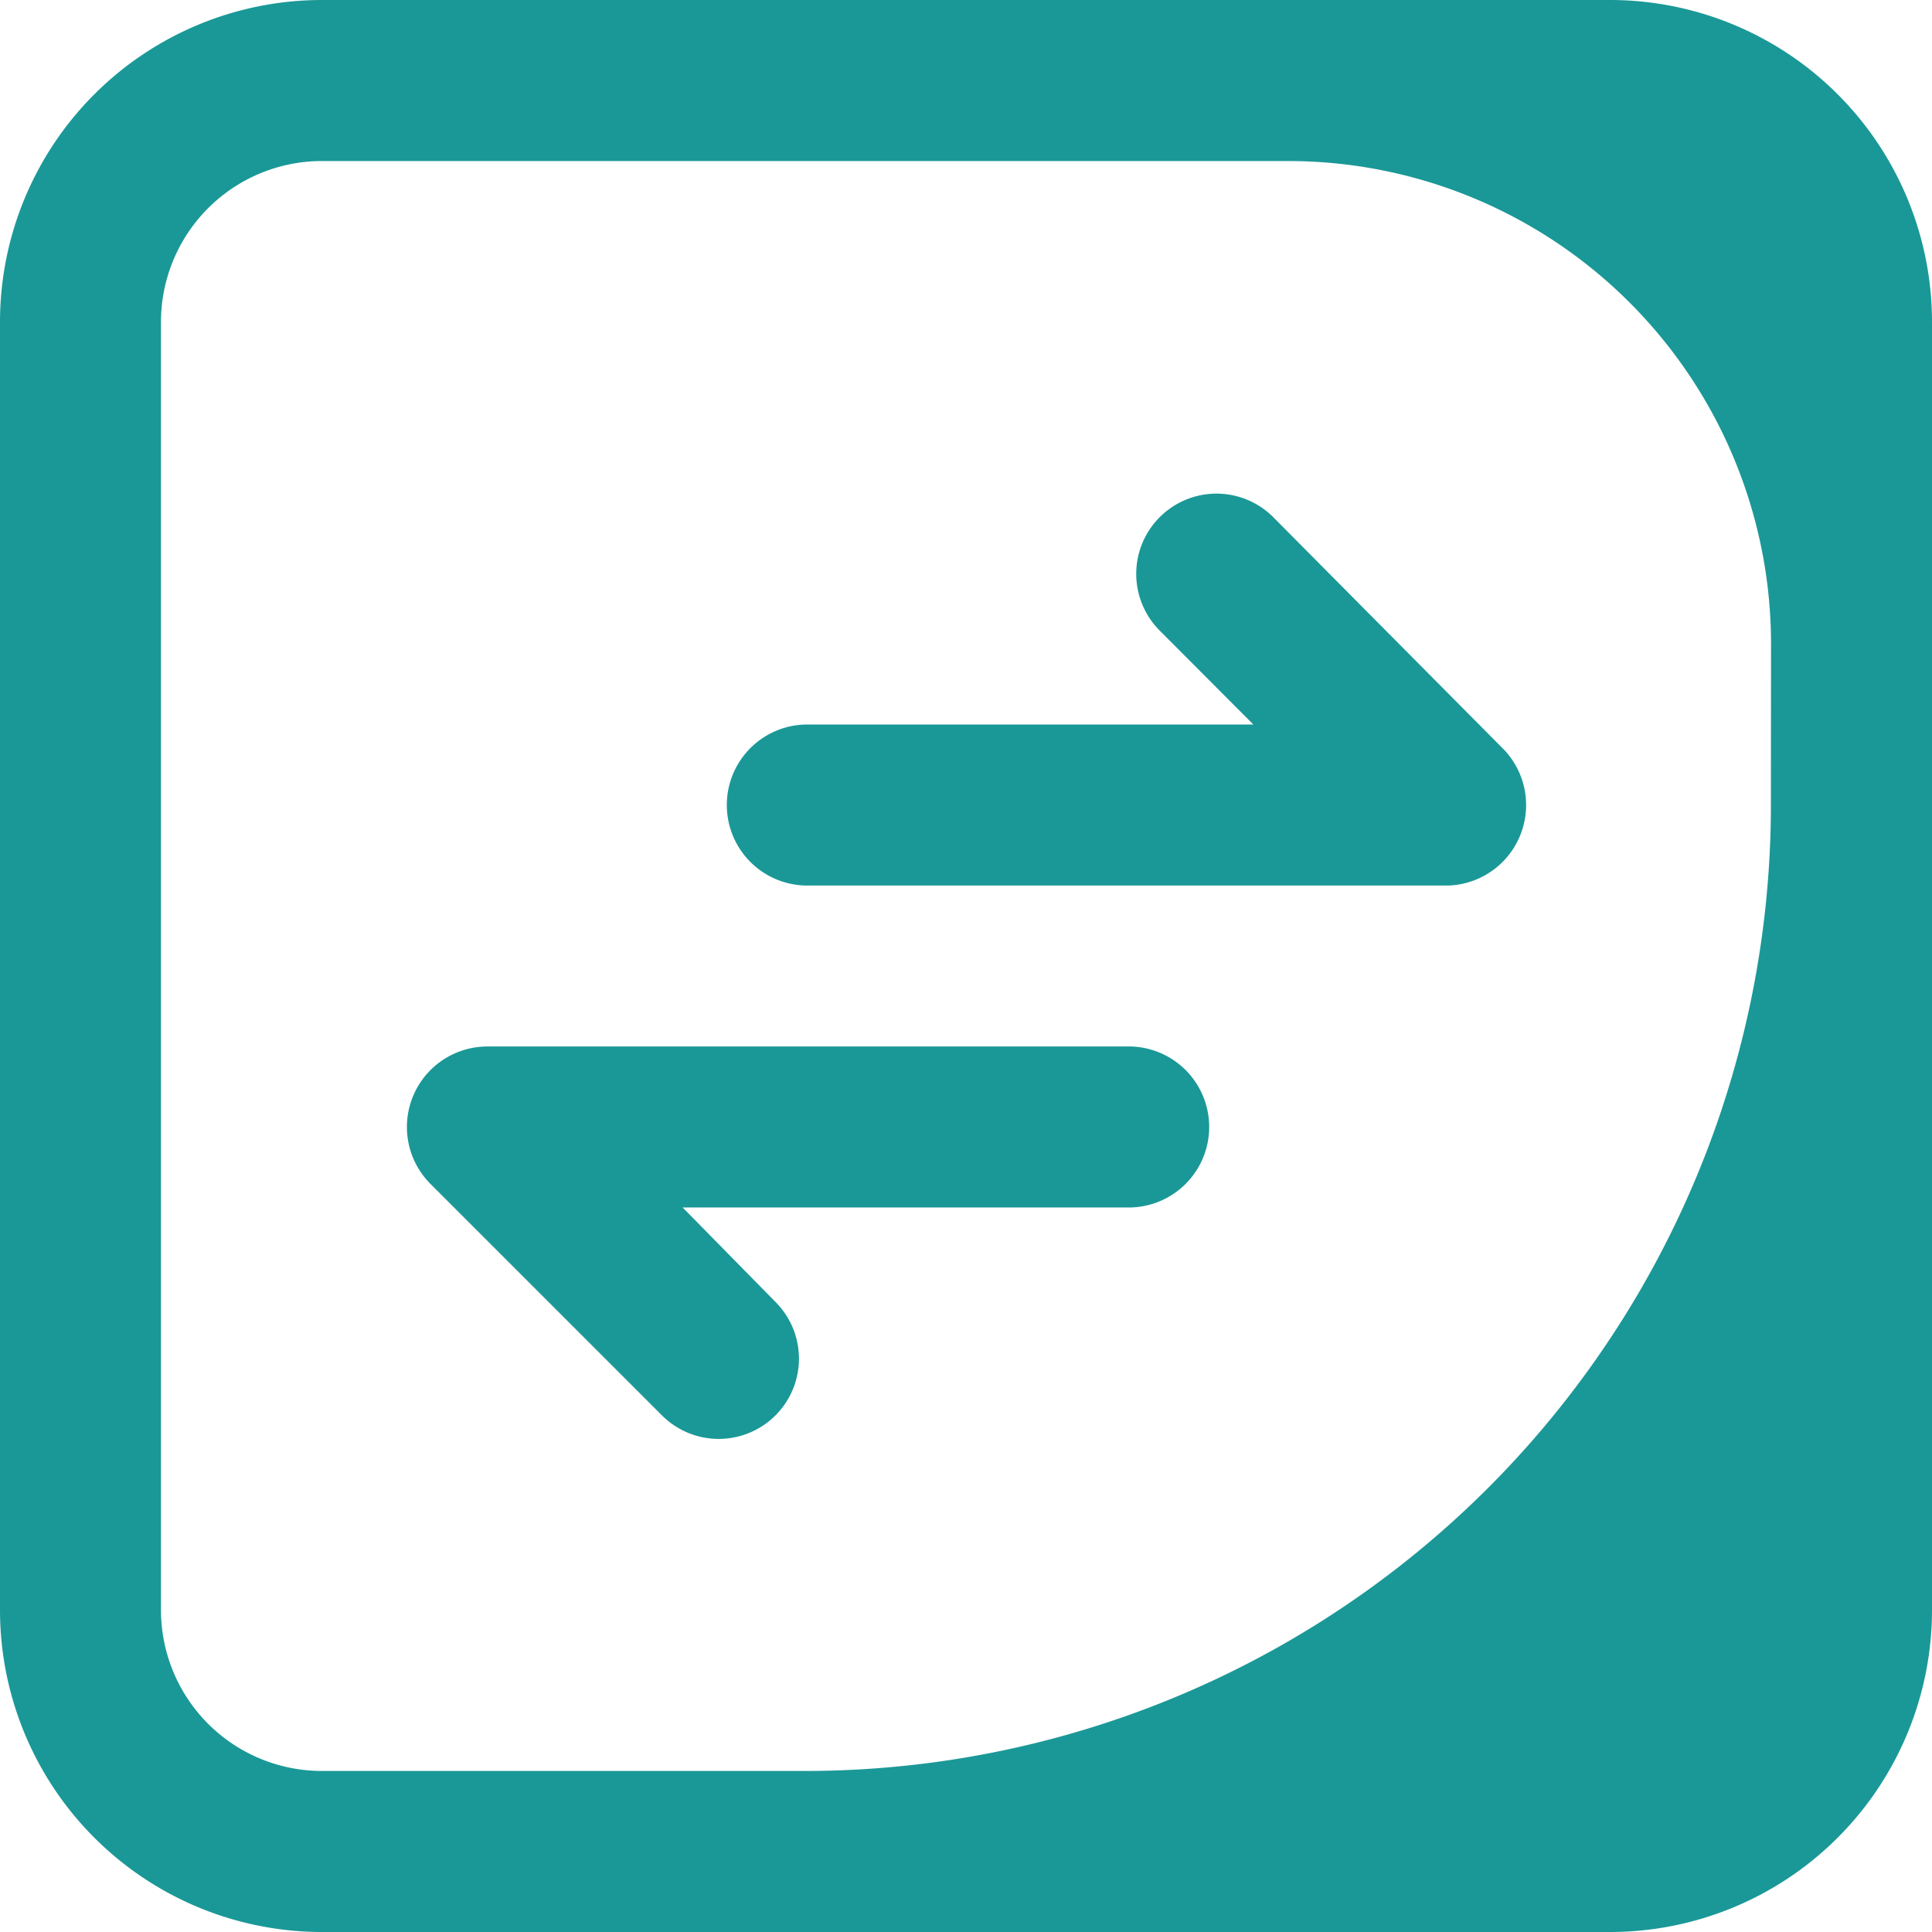 <svg xmlns="http://www.w3.org/2000/svg" width="28.481" height="28.481" viewBox="0 0 28.481 28.481">
  <path id="Path_7356" data-name="Path 7356" d="M26.18,15.06a1.187,1.187,0,0,1-.819,1.994H15.867a1.187,1.187,0,0,1,0-2.373h6.61L21.1,13.3a1.183,1.183,0,1,1,1.673-1.673Zm-5.506,4.367H11.18a1.187,1.187,0,0,0-.831,2.029l3.406,3.406a1.183,1.183,0,1,0,1.673-1.673L14.063,21.8h6.61a1.187,1.187,0,0,0,0-2.373ZM32.481,8.747V27.734a4.747,4.747,0,0,1-4.747,4.747H8.747A4.747,4.747,0,0,1,4,27.734V8.747A4.747,4.747,0,0,1,8.747,4H27.734A4.747,4.747,0,0,1,32.481,8.747Zm-2.373,4.747a7.12,7.12,0,0,0-7.12-7.12H8.747A2.373,2.373,0,0,0,6.373,8.747V27.734a2.373,2.373,0,0,0,2.373,2.373h7.12a14.24,14.24,0,0,0,14.24-14.24Z" transform="translate(-4 -4)" fill="#1a9897"/>
</svg>
